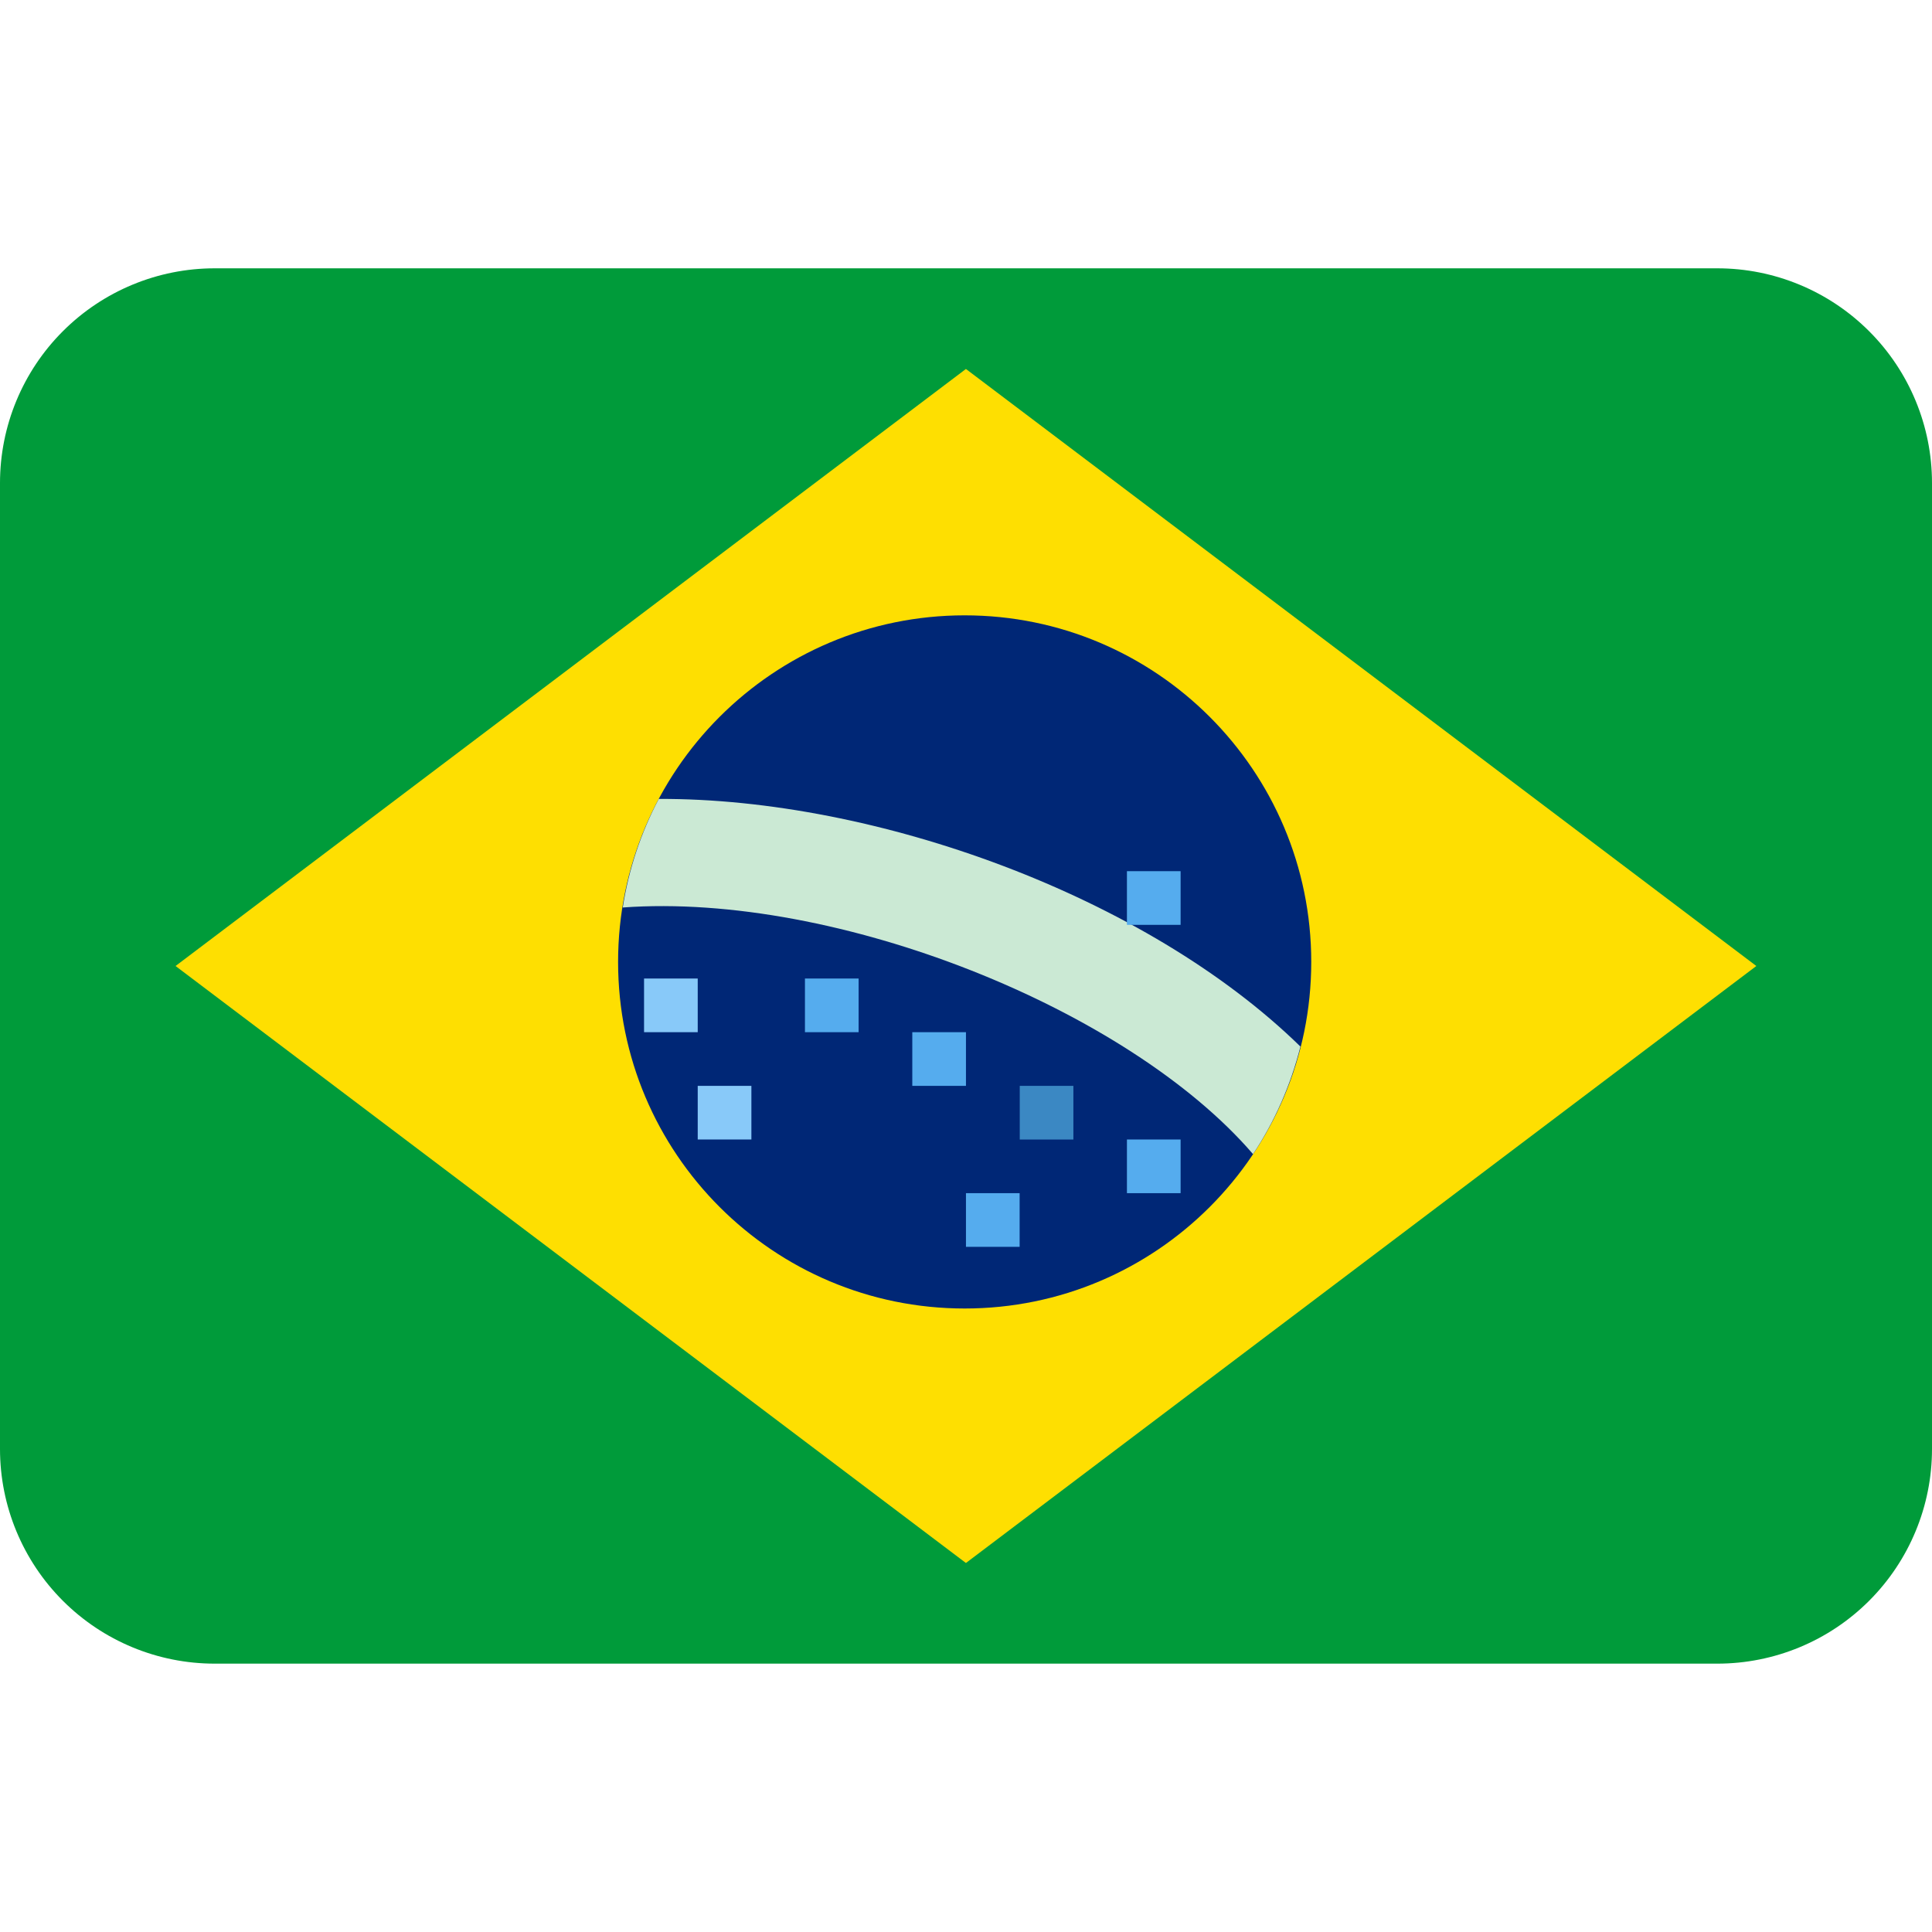 <?xml version="1.0" encoding="UTF-8"?> <svg xmlns="http://www.w3.org/2000/svg" width="50" height="50" viewBox="0 0 50 50" fill="none"> <g clip-path="url(#clip0_349_162)"> <path d="M50 37.5C50 38.973 49.415 40.386 48.373 41.428C47.331 42.47 45.918 43.055 44.444 43.055H5.556C4.082 43.055 2.669 42.47 1.627 41.428C0.585 40.386 0 38.973 0 37.5V12.5C0 11.027 0.585 9.613 1.627 8.572C2.669 7.53 4.082 6.944 5.556 6.944H44.444C45.918 6.944 47.331 7.53 48.373 8.572C49.415 9.613 50 11.027 50 12.5V37.5Z" fill="#009B3A"></path> <path d="M45.454 25L24.998 40.45L4.543 25L24.998 9.549L45.454 25Z" fill="#FEDF01"></path> <path d="M24.965 33.864C29.919 33.864 33.935 29.848 33.935 24.894C33.935 19.941 29.919 15.925 24.965 15.925C20.012 15.925 15.996 19.941 15.996 24.894C15.996 29.848 20.012 33.864 24.965 33.864Z" fill="#002776"></path> <path d="M17.05 20.676C16.585 21.554 16.269 22.504 16.117 23.486C21.666 23.083 29.196 26.113 32.428 29.868C32.987 29.029 33.401 28.09 33.655 27.085C29.666 23.185 22.659 20.654 17.05 20.676Z" fill="#CBE9D4"></path> <path d="M16.668 25.324H18.057V26.713H16.668V25.324ZM18.057 28.102H19.446V29.49H18.057V28.102Z" fill="#88C9F9"></path> <path d="M20.832 25.324H22.221V26.713H20.832V25.324ZM23.61 26.713H24.999V28.102H23.61V26.713ZM29.165 29.49H30.554V30.879H29.165V29.49ZM24.999 30.879H26.388V32.268H24.999V30.879ZM29.165 22.546H30.554V23.935H29.165V22.546Z" fill="#55ACEE"></path> <path d="M26.391 28.102H27.779V29.491H26.391V28.102Z" fill="#3B88C3"></path> </g> <defs> <clipPath id="clip0_349_162"> <rect width="50" height="50" fill="white"></rect> </clipPath> </defs> </svg> 